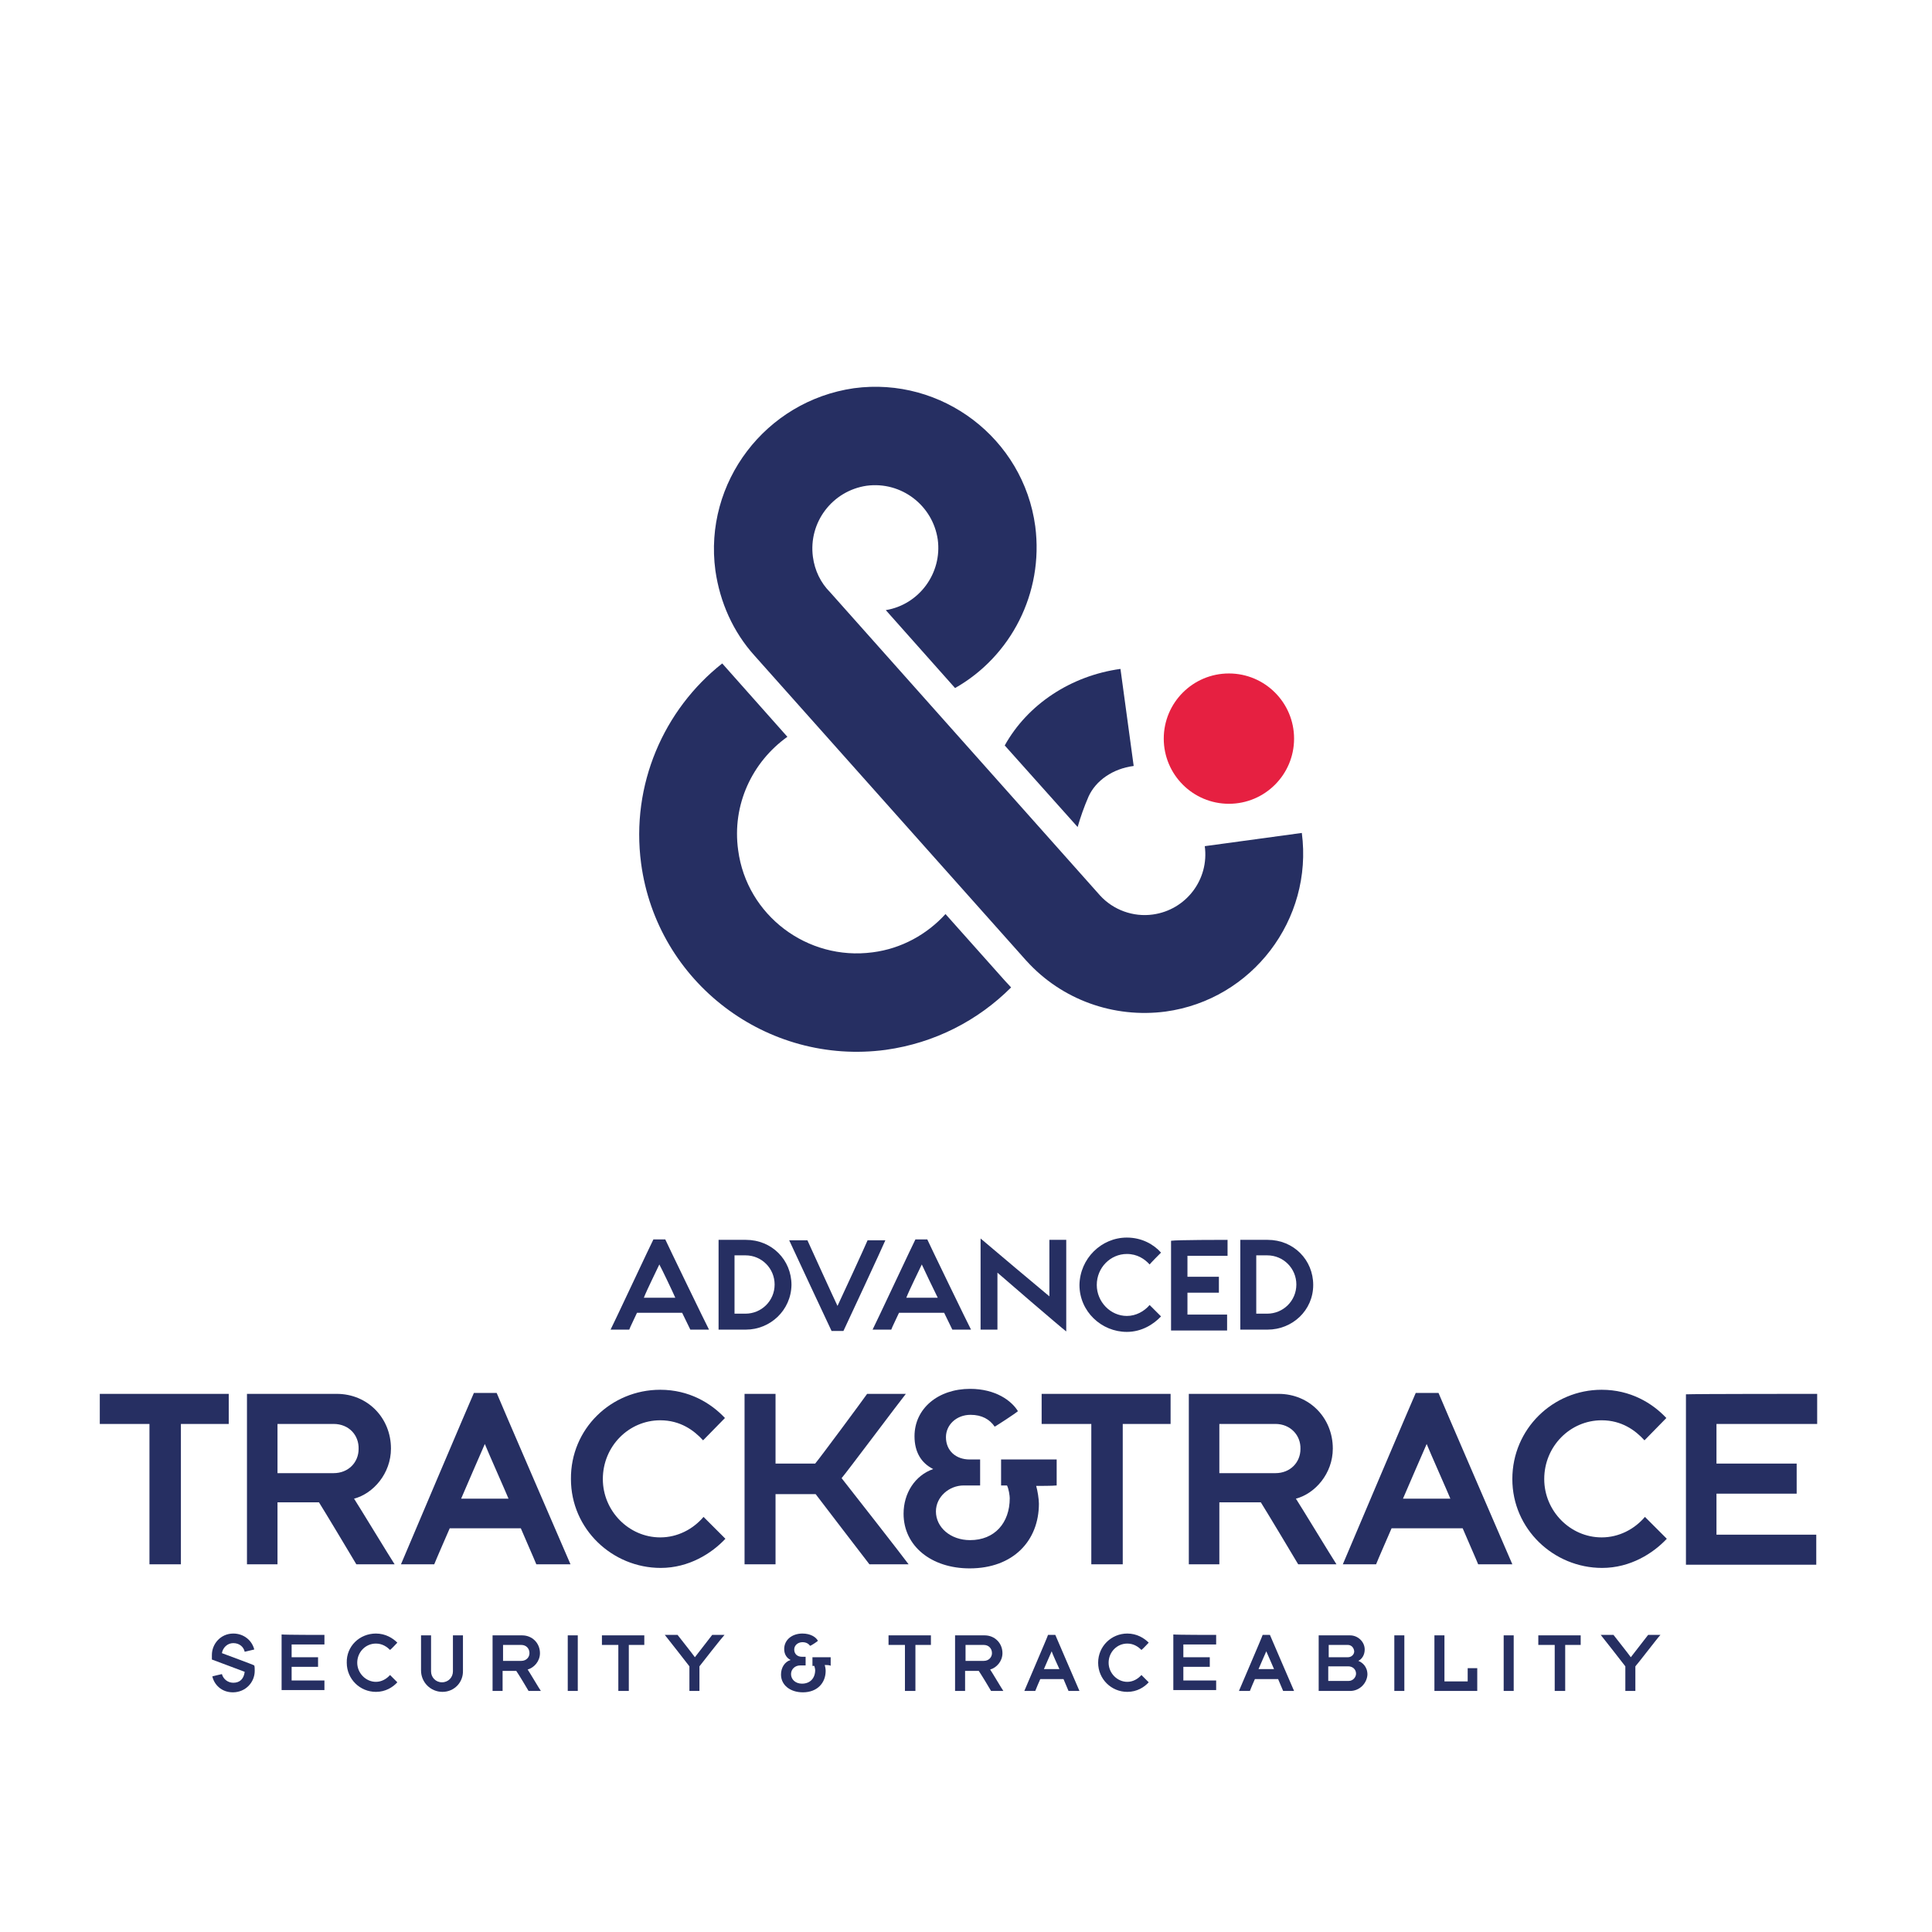 <?xml version="1.0" encoding="utf-8"?>
<!-- Generator: Adobe Illustrator 27.7.0, SVG Export Plug-In . SVG Version: 6.00 Build 0)  -->
<svg version="1.1" id="Calque_1" xmlns="http://www.w3.org/2000/svg" xmlns:xlink="http://www.w3.org/1999/xlink" x="0px" y="0px"
	 viewBox="0 0 424 424" style="enable-background:new 0 0 424 424;" xml:space="preserve">
<style type="text/css">
	.st0{fill:#262F62;}
	.st1{fill:#E62041;}
</style>
<g>
	<path class="st0" d="M39.7,312.5c0,1.9,0,28.8,0,30.8c-1.1,0-6,0-6.9,0c0-1.8,0-29.7,0-30.8c-1.4,0-9.4,0-10.9,0c0-1.1,0-5.5,0-6.6
		c1.8,0,26.3,0,28.3,0c0,1.1,0,5.5,0,6.6C48.5,312.5,40.9,312.5,39.7,312.5z"/>
	<path class="st0" d="M78.2,343.3c-0.7-1.2-7.3-12.2-8.2-13.6c-1.3,0-8,0-9.1,0c0,1.7,0,11.6,0,13.6c-1,0-5.5,0-6.7,0
		c0-2.5,0-35,0-37.4c1.6,0,12.5,0,19.7,0c6.8,0,11.9,5.3,11.9,12c0,5.5-3.9,9.9-8.1,11c0.8,1.2,8.1,13.2,8.9,14.4
		C85.3,343.3,79.3,343.3,78.2,343.3z M73.2,312.5c-4.3,0-10.9,0-12.3,0c0,1.3,0,9.4,0,10.8c1.4,0,7.8,0,12.3,0
		c3.3,0,5.5-2.4,5.5-5.3C78.8,315,76.6,312.5,73.2,312.5z"/>
	<path class="st0" d="M117.7,343.3c-0.3-0.8-3-6.9-3.4-7.9c-0.8,0-14.6,0-15.6,0c-0.3,0.7-3.1,7.1-3.4,7.9c-0.6,0-6.6,0-7.3,0
		c0.4-1,15.7-37,16-37.6c0.3,0,4.6,0,5,0c0.2,0.6,15.6,36.2,16.2,37.6C124.2,343.3,118.4,343.3,117.7,343.3z M106.4,316.9
		c-0.6,1.4-4.8,11-5.2,12c1,0,9.4,0,10.4,0C111.3,328.1,106.9,318.2,106.4,316.9z"/>
	<path class="st0" d="M144.9,305c6.3,0,11.1,2.9,14.2,6.2c-0.5,0.5-4.1,4.2-4.8,4.9c-2-2.2-5-4.4-9.4-4.4c-6.9,0-12.6,5.7-12.6,12.9
		c0,7,5.7,12.8,12.6,12.8c3.8,0,7.2-1.8,9.5-4.5c0.6,0.6,4.2,4.2,4.8,4.8c-3,3.2-8,6.4-14.2,6.4c-10.6,0-19.7-8.5-19.7-19.5
		C125.2,313.6,134.1,305,144.9,305z"/>
	<path class="st0" d="M190.8,343.3c-1-1.3-10.6-13.8-11.8-15.4c-1.7,0-7.7,0-8.8,0c0,1.7,0,13.4,0,15.4c-1,0-5.8,0-6.8,0
		c0-2.1,0-35.2,0-37.4c0.9,0,5.7,0,6.8,0c0,2.2,0,13.6,0,15.3c1,0,7.4,0,8.7,0c1.1-1.3,10.5-14,11.4-15.3c1.2,0,7.1,0,8.5,0
		c-1.3,1.6-12.9,17.1-14.1,18.5c1.2,1.5,13.7,17.5,14.7,18.9C198.2,343.3,191.8,343.3,190.8,343.3z"/>
	<path class="st0" d="M227.4,326.1c0.3,1,0.6,2.9,0.6,3.9c0,8.1-5.6,14.2-15.2,14.2c-8.4,0-14.5-4.9-14.5-12c0-4.5,2.5-8.4,6.5-9.8
		c-2.6-1.3-4.1-3.7-4.1-7.2c0-6.1,5.2-10.4,12.2-10.4c5.6,0,9.1,2.6,10.5,4.9c-0.7,0.6-4.4,3-5.1,3.4c-1.1-1.6-2.8-2.6-5.3-2.6
		c-3.1,0-5.4,2.2-5.4,4.9c0,3,2.2,4.9,5.2,4.9c0.7,0,1.7,0,2.3,0c0,0.9,0,4.9,0,5.7c-0.8,0-2.4,0-3.6,0c-3.2,0-6.1,2.5-6.1,5.7
		c0,3.5,3.2,6.3,7.5,6.3c5.4,0,8.7-3.8,8.7-9.2c0-0.5-0.2-2-0.6-2.8c-0.3,0-1.1,0-1.3,0c0-0.8,0-5.2,0-5.7c1.2,0,11.1,0,12.2,0
		c0,1,0,4.8,0,5.7C231,326.1,228.2,326.1,227.4,326.1z"/>
	<path class="st0" d="M246.4,312.5c0,1.9,0,28.8,0,30.8c-1.1,0-6,0-6.9,0c0-1.8,0-29.7,0-30.8c-1.4,0-9.4,0-10.9,0
		c0-1.1,0-5.5,0-6.6c1.8,0,26.3,0,28.3,0c0,1.1,0,5.5,0,6.6C255.1,312.5,247.6,312.5,246.4,312.5z"/>
	<path class="st0" d="M284.9,343.3c-0.7-1.2-7.3-12.2-8.2-13.6c-1.3,0-8,0-9.1,0c0,1.7,0,11.6,0,13.6c-1,0-5.5,0-6.7,0
		c0-2.5,0-35,0-37.4c1.6,0,12.5,0,19.7,0c6.8,0,11.9,5.3,11.9,12c0,5.5-3.9,9.9-8.1,11c0.8,1.2,8.1,13.2,8.9,14.4
		C292,343.3,286,343.3,284.9,343.3z M279.9,312.5c-4.3,0-10.9,0-12.3,0c0,1.3,0,9.4,0,10.8c1.4,0,7.8,0,12.3,0
		c3.3,0,5.5-2.4,5.5-5.3C285.5,315,283.2,312.5,279.9,312.5z"/>
	<path class="st0" d="M324.4,343.3c-0.3-0.8-3-6.9-3.4-7.9c-0.8,0-14.6,0-15.6,0c-0.3,0.7-3.1,7.1-3.4,7.9c-0.6,0-6.6,0-7.3,0
		c0.4-1,15.7-37,16-37.6c0.3,0,4.6,0,5,0c0.2,0.6,15.6,36.2,16.2,37.6C330.9,343.3,325.1,343.3,324.4,343.3z M313.1,316.9
		c-0.6,1.4-4.8,11-5.2,12c1,0,9.4,0,10.4,0C318,328.1,313.6,318.2,313.1,316.9z"/>
	<path class="st0" d="M351.5,305c6.3,0,11.1,2.9,14.2,6.2c-0.5,0.5-4.1,4.2-4.8,4.9c-2-2.2-5-4.4-9.4-4.4c-6.9,0-12.6,5.7-12.6,12.9
		c0,7,5.7,12.8,12.6,12.8c3.8,0,7.2-1.8,9.5-4.5c0.6,0.6,4.2,4.2,4.8,4.8c-3,3.2-8,6.4-14.2,6.4c-10.6,0-19.7-8.5-19.7-19.5
		C331.9,313.6,340.8,305,351.5,305z"/>
	<path class="st0" d="M398.8,305.9c0,1.1,0,5.5,0,6.6c-1.7,0-20.4,0-22.1,0c0,1.1,0,7.5,0,8.7c1.7,0,16.1,0,17.6,0c0,1,0,5.7,0,6.6
		c-2,0-16,0-17.6,0c0,1.4,0,7.6,0,9c1.7,0,20.3,0,21.9,0c0,1.3,0,5.4,0,6.6c-1.6,0-27.2,0-28.6,0c0-2,0-35.1,0-37.4
		C372.2,305.9,397.2,305.9,398.8,305.9z"/>
</g>
<g>
	<path class="st0" d="M151.5,291.8c-0.2-0.4-1.3-2.7-1.8-3.7c-0.3,0-9.5,0-9.9,0c-0.2,0.5-1.6,3.3-1.7,3.7c-0.3,0-3.7,0-4.1,0
		c0.3-0.5,9.2-19.5,9.4-19.8c0.2,0,2.4,0,2.6,0c0.1,0.3,9.2,19.1,9.6,19.8C155.2,291.8,151.9,291.8,151.5,291.8z M144.7,277.5
		c-0.4,0.9-2.7,5.5-3.4,7.3c0.4,0,6.5,0,6.9,0C147.5,283.2,145.2,278.4,144.7,277.5z"/>
	<path class="st0" d="M163.7,291.8c-0.8,0-5.1,0-6,0c0-1.2,0-18.6,0-19.7c1,0,5.5,0,6,0c5.7,0,10,4.4,10,9.9
		C173.6,287.6,169,291.8,163.7,291.8z M163.6,275.5c-0.4,0-1.6,0-2.4,0c0,1,0,11.8,0,12.8c0.7,0,1.9,0,2.4,0c3.5,0,6.4-2.8,6.4-6.4
		C170,278.4,167.2,275.5,163.6,275.5z"/>
	<path class="st0" d="M185.1,292.1c-0.4,0-2.2,0-2.6,0c-0.4-0.8-8.8-18.8-9.3-19.9c0.6,0,3.6,0,4,0c0.4,0.9,6.1,13.4,6.6,14.4
		c0.5-1,6.2-13.4,6.6-14.4c0.6,0,3.5,0,3.9,0C194,273,185.5,291.3,185.1,292.1z"/>
	<path class="st0" d="M209,291.8c-0.2-0.4-1.3-2.7-1.8-3.7c-0.3,0-9.5,0-9.9,0c-0.2,0.5-1.6,3.3-1.7,3.7c-0.3,0-3.7,0-4.1,0
		c0.3-0.5,9.2-19.5,9.4-19.8c0.2,0,2.4,0,2.6,0c0.1,0.3,9.2,19.1,9.6,19.8C212.7,291.8,209.4,291.8,209,291.8z M202.3,277.5
		c-0.4,0.9-2.7,5.5-3.4,7.3c0.4,0,6.5,0,6.9,0C205,283.2,202.7,278.4,202.3,277.5z"/>
	<path class="st0" d="M218.9,279.3c0,1.6,0,11.5,0,12.5c-0.7,0-3.1,0-3.7,0c0-1.4,0-18.8,0-20c0.9,0.8,14,11.8,15.1,12.7
		c0-1.4,0-11.2,0-12.4c0.5,0,3,0,3.7,0c0,1.2,0,18.4,0,20.1C232.8,291.3,219.9,280.2,218.9,279.3z"/>
	<path class="st0" d="M247.3,271.6c3.3,0,5.9,1.5,7.5,3.3c-0.3,0.3-2.2,2.2-2.5,2.6c-1.1-1.2-2.7-2.3-5-2.3c-3.6,0-6.6,3-6.6,6.8
		c0,3.7,3,6.8,6.6,6.8c2,0,3.8-1,5-2.4c0.3,0.3,2.2,2.2,2.5,2.5c-1.6,1.7-4.2,3.4-7.5,3.4c-5.6,0-10.4-4.5-10.4-10.3
		C237,276.2,241.7,271.6,247.3,271.6z"/>
	<path class="st0" d="M269.4,272.1c0,0.6,0,2.9,0,3.5c-0.9,0-7.9,0-8.8,0c0,0.6,0,4,0,4.6c0.9,0,6.1,0,6.9,0c0,0.5,0,3,0,3.5
		c-1,0-6,0-6.9,0c0,0.7,0,4,0,4.8c0.9,0,7.9,0,8.7,0c0,0.7,0,2.8,0,3.5c-0.8,0-11.5,0-12.3,0c0-1.1,0-18.5,0-19.7
		C258.2,272.1,268.6,272.1,269.4,272.1z"/>
	<path class="st0" d="M278.2,291.8c-0.8,0-5.1,0-6,0c0-1.2,0-18.6,0-19.7c1,0,5.5,0,6,0c5.7,0,10,4.4,10,9.9
		C288.2,287.6,283.6,291.8,278.2,291.8z M278.1,275.5c-0.4,0-1.6,0-2.4,0c0,1,0,11.8,0,12.8c0.7,0,1.9,0,2.4,0
		c3.5,0,6.4-2.8,6.4-6.4C284.5,278.4,281.7,275.5,278.1,275.5z"/>
</g>
<g>
	<path class="st0" d="M51.1,371.4c-2.5,0-4.1-1.7-4.5-3.5c0.3-0.1,1.7-0.4,2.1-0.5c0.3,1.1,1.3,1.9,2.5,1.9c1.4,0,2.3-0.8,2.5-2.4
		c-0.3-0.1-6.6-2.5-7.2-2.7c0-0.2,0-0.6,0-1c0-2.4,1.9-4.7,4.7-4.7c2.3,0,4.1,1.5,4.6,3.5c-0.4,0.1-1.7,0.4-2.1,0.5
		c-0.2-1-1.1-1.9-2.5-1.9c-1.3,0-2.3,1-2.5,2.2c0.5,0.2,6.8,2.5,7.1,2.7c0.1,0.3,0.1,0.7,0.1,1.2C55.9,369.2,53.9,371.4,51.1,371.4z
		"/>
	<path class="st0" d="M71.2,358.8c0,0.3,0,1.8,0,2.1c-0.6,0-6.7,0-7.2,0c0,0.4,0,2.5,0,2.8c0.6,0,5.3,0,5.8,0c0,0.3,0,1.9,0,2.1
		c-0.6,0-5.2,0-5.8,0c0,0.5,0,2.5,0,3c0.6,0,6.7,0,7.2,0c0,0.4,0,1.8,0,2.1c-0.5,0-8.9,0-9.4,0c0-0.7,0-11.5,0-12.2
		C62.5,358.8,70.7,358.8,71.2,358.8z"/>
	<path class="st0" d="M82.5,358.5c2.1,0,3.7,1,4.7,2c-0.2,0.2-1.3,1.4-1.6,1.6c-0.7-0.7-1.7-1.4-3.1-1.4c-2.3,0-4.1,1.9-4.1,4.2
		c0,2.3,1.9,4.2,4.1,4.2c1.2,0,2.3-0.6,3.1-1.5c0.2,0.2,1.4,1.4,1.6,1.6c-1,1.1-2.6,2.1-4.7,2.1c-3.5,0-6.4-2.8-6.4-6.4
		C76,361.3,78.9,358.5,82.5,358.5z"/>
	<path class="st0" d="M97.1,371.3c-2.6,0-4.7-2.1-4.7-4.7c0-2.8,0-7.1,0-7.7c0.3,0,1.9,0,2.2,0c0,0.7,0,5.9,0,7.9
		c0,1.3,1,2.4,2.4,2.4c1.4,0,2.4-1.1,2.4-2.4c0-1.8,0-7.3,0-7.9c0.3,0,1.9,0,2.2,0c0,0.6,0,6.3,0,7.7
		C101.7,369.2,99.7,371.3,97.1,371.3z"/>
	<path class="st0" d="M116,371.1c-0.2-0.4-2.4-4-2.7-4.4c-0.4,0-2.6,0-3,0c0,0.6,0,3.8,0,4.4c-0.3,0-1.8,0-2.2,0
		c0-0.8,0-11.4,0-12.2c0.5,0,4.1,0,6.5,0c2.2,0,3.9,1.7,3.9,3.9c0,1.8-1.3,3.2-2.7,3.6c0.3,0.4,2.6,4.3,2.9,4.7
		C118.4,371.1,116.4,371.1,116,371.1z M114.4,361c-1.4,0-3.6,0-4,0c0,0.4,0,3.1,0,3.5c0.5,0,2.5,0,4,0c1.1,0,1.8-0.8,1.8-1.7
		C116.2,361.8,115.5,361,114.4,361z"/>
	<path class="st0" d="M124.6,371.1c0-0.6,0-11.6,0-12.2c0.3,0,1.9,0,2.2,0c0,0.6,0,11.7,0,12.2C126.4,371.1,125,371.1,124.6,371.1z"
		/>
	<path class="st0" d="M138,361c0,0.6,0,9.4,0,10.1c-0.4,0-2,0-2.3,0c0-0.6,0-9.7,0-10.1c-0.5,0-3.1,0-3.6,0c0-0.3,0-1.8,0-2.1
		c0.6,0,8.6,0,9.3,0c0,0.3,0,1.8,0,2.1C140.9,361,138.4,361,138,361z"/>
	<path class="st0" d="M153.5,365.7c0,0.4,0,4.8,0,5.4c-0.5,0-1.9,0-2.2,0c0-0.7,0-4.9,0-5.4c-0.3-0.4-4.9-6.3-5.4-6.9
		c0.5,0,2.4,0,2.8,0c0.3,0.4,3.4,4.3,3.8,4.9c0.4-0.5,3.4-4.4,3.8-4.9c0.5,0,2.3,0,2.7,0C158.5,359.3,153.8,365.3,153.5,365.7z"/>
	<path class="st0" d="M181,365.4c0.1,0.3,0.2,0.9,0.2,1.3c0,2.6-1.8,4.7-5,4.7c-2.8,0-4.8-1.6-4.8-3.9c0-1.5,0.8-2.8,2.1-3.2
		c-0.8-0.4-1.4-1.2-1.4-2.4c0-2,1.7-3.4,4-3.4c1.8,0,3,0.8,3.4,1.6c-0.2,0.2-1.4,1-1.7,1.1c-0.4-0.5-0.9-0.8-1.7-0.8
		c-1,0-1.8,0.7-1.8,1.6c0,1,0.7,1.6,1.7,1.6c0.2,0,0.6,0,0.8,0c0,0.3,0,1.6,0,1.9c-0.3,0-0.8,0-1.2,0c-1.1,0-2,0.8-2,1.9
		c0,1.2,1,2.1,2.4,2.1c1.8,0,2.9-1.2,2.9-3c0-0.2-0.1-0.6-0.2-0.9c-0.1,0-0.3,0-0.4,0c0-0.3,0-1.7,0-1.9c0.4,0,3.6,0,4,0
		c0,0.3,0,1.6,0,1.9C182.2,365.4,181.2,365.4,181,365.4z"/>
	<path class="st0" d="M200.9,361c0,0.6,0,9.4,0,10.1c-0.4,0-2,0-2.3,0c0-0.6,0-9.7,0-10.1c-0.5,0-3.1,0-3.6,0c0-0.3,0-1.8,0-2.1
		c0.6,0,8.6,0,9.3,0c0,0.3,0,1.8,0,2.1C203.7,361,201.3,361,200.9,361z"/>
	<path class="st0" d="M217.5,371.1c-0.2-0.4-2.4-4-2.7-4.4c-0.4,0-2.6,0-3,0c0,0.6,0,3.8,0,4.4c-0.3,0-1.8,0-2.2,0
		c0-0.8,0-11.4,0-12.2c0.5,0,4.1,0,6.5,0c2.2,0,3.9,1.7,3.9,3.9c0,1.8-1.3,3.2-2.7,3.6c0.3,0.4,2.6,4.3,2.9,4.7
		C219.8,371.1,217.9,371.1,217.5,371.1z M215.9,361c-1.4,0-3.6,0-4,0c0,0.4,0,3.1,0,3.5c0.5,0,2.5,0,4,0c1.1,0,1.8-0.8,1.8-1.7
		C217.7,361.8,217,361,215.9,361z"/>
	<path class="st0" d="M234.5,371.1c-0.1-0.3-1-2.3-1.1-2.6c-0.3,0-4.8,0-5.1,0c-0.1,0.2-1,2.3-1.1,2.6c-0.2,0-2.1,0-2.4,0
		c0.1-0.3,5.2-12.1,5.2-12.3c0.1,0,1.5,0,1.6,0c0.1,0.2,5.1,11.9,5.3,12.3C236.6,371.1,234.7,371.1,234.5,371.1z M230.8,362.4
		c-0.2,0.5-1.6,3.6-1.7,3.9c0.3,0,3.1,0,3.4,0C232.4,366.1,230.9,362.8,230.8,362.4z"/>
	<path class="st0" d="M247.4,358.5c2.1,0,3.7,1,4.7,2c-0.2,0.2-1.3,1.4-1.6,1.6c-0.7-0.7-1.7-1.4-3.1-1.4c-2.3,0-4.1,1.9-4.1,4.2
		c0,2.3,1.9,4.2,4.1,4.2c1.2,0,2.3-0.6,3.1-1.5c0.2,0.2,1.4,1.4,1.6,1.6c-1,1.1-2.6,2.1-4.7,2.1c-3.5,0-6.4-2.8-6.4-6.4
		C241,361.3,243.9,358.5,247.4,358.5z"/>
	<path class="st0" d="M266.9,358.8c0,0.3,0,1.8,0,2.1c-0.6,0-6.7,0-7.2,0c0,0.4,0,2.5,0,2.8c0.6,0,5.3,0,5.8,0c0,0.3,0,1.9,0,2.1
		c-0.6,0-5.2,0-5.8,0c0,0.5,0,2.5,0,3c0.6,0,6.7,0,7.2,0c0,0.4,0,1.8,0,2.1c-0.5,0-8.9,0-9.4,0c0-0.7,0-11.5,0-12.2
		C258.2,358.8,266.4,358.8,266.9,358.8z"/>
	<path class="st0" d="M281.6,371.1c-0.1-0.3-1-2.3-1.1-2.6c-0.3,0-4.8,0-5.1,0c-0.1,0.2-1,2.3-1.1,2.6c-0.2,0-2.1,0-2.4,0
		c0.1-0.3,5.2-12.1,5.2-12.3c0.1,0,1.5,0,1.6,0c0.1,0.2,5.1,11.9,5.3,12.3C283.7,371.1,281.8,371.1,281.6,371.1z M277.9,362.4
		c-0.2,0.5-1.6,3.6-1.7,3.9c0.3,0,3.1,0,3.4,0C279.5,366.1,278.1,362.8,277.9,362.4z"/>
	<path class="st0" d="M296.3,371.1c-2.6,0-6.5,0-6.9,0c0-0.6,0-11.6,0-12.2c0.6,0,4.2,0,6.9,0c1.7,0,3.2,1.4,3.2,3.1
		c0,1.2-0.6,2.1-1.4,2.5c0.8,0.3,2,1.2,2,3C300,369.4,298.4,371.1,296.3,371.1z M295.8,361c-1.5,0-3.6,0-4.2,0c0,0.6,0,2.3,0,2.7
		c0.6,0,2.7,0,4.2,0c0.8,0,1.4-0.6,1.4-1.3C297.1,361.5,296.5,361,295.8,361z M295.9,365.7c-1.4,0-4,0-4.4,0c0,0.5,0,2.8,0,3.2
		c0.5,0,2.8,0,4.5,0c0.9,0,1.6-0.8,1.6-1.6C297.6,366.4,296.9,365.7,295.9,365.7z"/>
	<path class="st0" d="M306,371.1c0-0.6,0-11.6,0-12.2c0.3,0,1.9,0,2.2,0c0,0.6,0,11.7,0,12.2C307.8,371.1,306.4,371.1,306,371.1z"/>
	<path class="st0" d="M314.8,371.1c0-1,0-11.4,0-12.2c0.4,0,1.8,0,2.2,0c0,0.7,0,9.3,0,10.1c0.4,0,4.6,0,5.1,0c0-0.6,0-2.3,0-2.9
		c0.4,0,1.8,0,2.1,0c0,0.9,0,4.2,0,5C323.6,371.1,315.7,371.1,314.8,371.1z"/>
	<path class="st0" d="M330,371.1c0-0.6,0-11.6,0-12.2c0.3,0,1.9,0,2.2,0c0,0.6,0,11.7,0,12.2C331.8,371.1,330.4,371.1,330,371.1z"/>
	<path class="st0" d="M343.5,361c0,0.6,0,9.4,0,10.1c-0.4,0-2,0-2.3,0c0-0.6,0-9.7,0-10.1c-0.5,0-3.1,0-3.6,0c0-0.3,0-1.8,0-2.1
		c0.6,0,8.6,0,9.3,0c0,0.3,0,1.8,0,2.1C346.3,361,343.9,361,343.5,361z"/>
	<path class="st0" d="M358.9,365.7c0,0.4,0,4.8,0,5.4c-0.5,0-1.9,0-2.2,0c0-0.7,0-4.9,0-5.4c-0.3-0.4-4.9-6.3-5.4-6.9
		c0.5,0,2.4,0,2.8,0c0.3,0.4,3.4,4.3,3.8,4.9c0.4-0.5,3.4-4.4,3.8-4.9c0.5,0,2.3,0,2.7,0C363.9,359.3,359.3,365.3,358.9,365.7z"/>
</g>
<g>
	<path class="st0" d="M220.6,215.3l-13.1-14.7c-4.1,4.5-9.7,7.6-16,8.4c-14.3,1.9-27.6-8.1-29.5-22.4c-1.4-10,3.1-19.4,10.8-24.9
		l-14.3-16.1c-12.8,10.1-20.1,26.6-17.8,43.9c3.5,26.1,27.6,44.4,53.7,40.9c10.7-1.5,20.2-6.4,27.5-13.7
		C221.5,216.3,221.1,215.8,220.6,215.3z"/>
	<path class="st0" d="M264.4,185.7c1,7.3-4.1,14-11.4,15c-4.3,0.6-8.7-1-11.6-4.2l-59.2-66.5l0,0c-2.1-2.1-3.4-4.8-3.8-7.8
		c-1-7.6,4.3-14.5,11.8-15.6c7.6-1,14.5,4.3,15.6,11.8c1,7.4-4.1,14.3-11.4,15.5l15.2,17.1c12.2-6.9,19.5-20.8,17.6-35.5
		c-2.6-19.3-20.5-32.9-39.8-30.3C168,88,154.4,105.9,157,125.2c1,7,3.9,13.5,8.6,18.7l0,0l0,0c0,0,0,0,0,0l59.6,66.9l0.1,0.1
		c7.7,8.5,19.1,12.6,30.5,11.1c19-2.6,32.4-20.2,29.9-39.2L264.4,185.7z"/>
	<path class="st0" d="M236.5,181.5c0.6-2.1,1.4-4.4,2.4-6.7c1.6-3.5,5.3-6.1,9.9-6.7l-2.9-21.3c-10.9,1.5-20.4,7.8-25.4,16.8
		L236.5,181.5z"/>
	<circle class="st1" cx="269.7" cy="162.1" r="14.3"/>
</g>
</svg>
